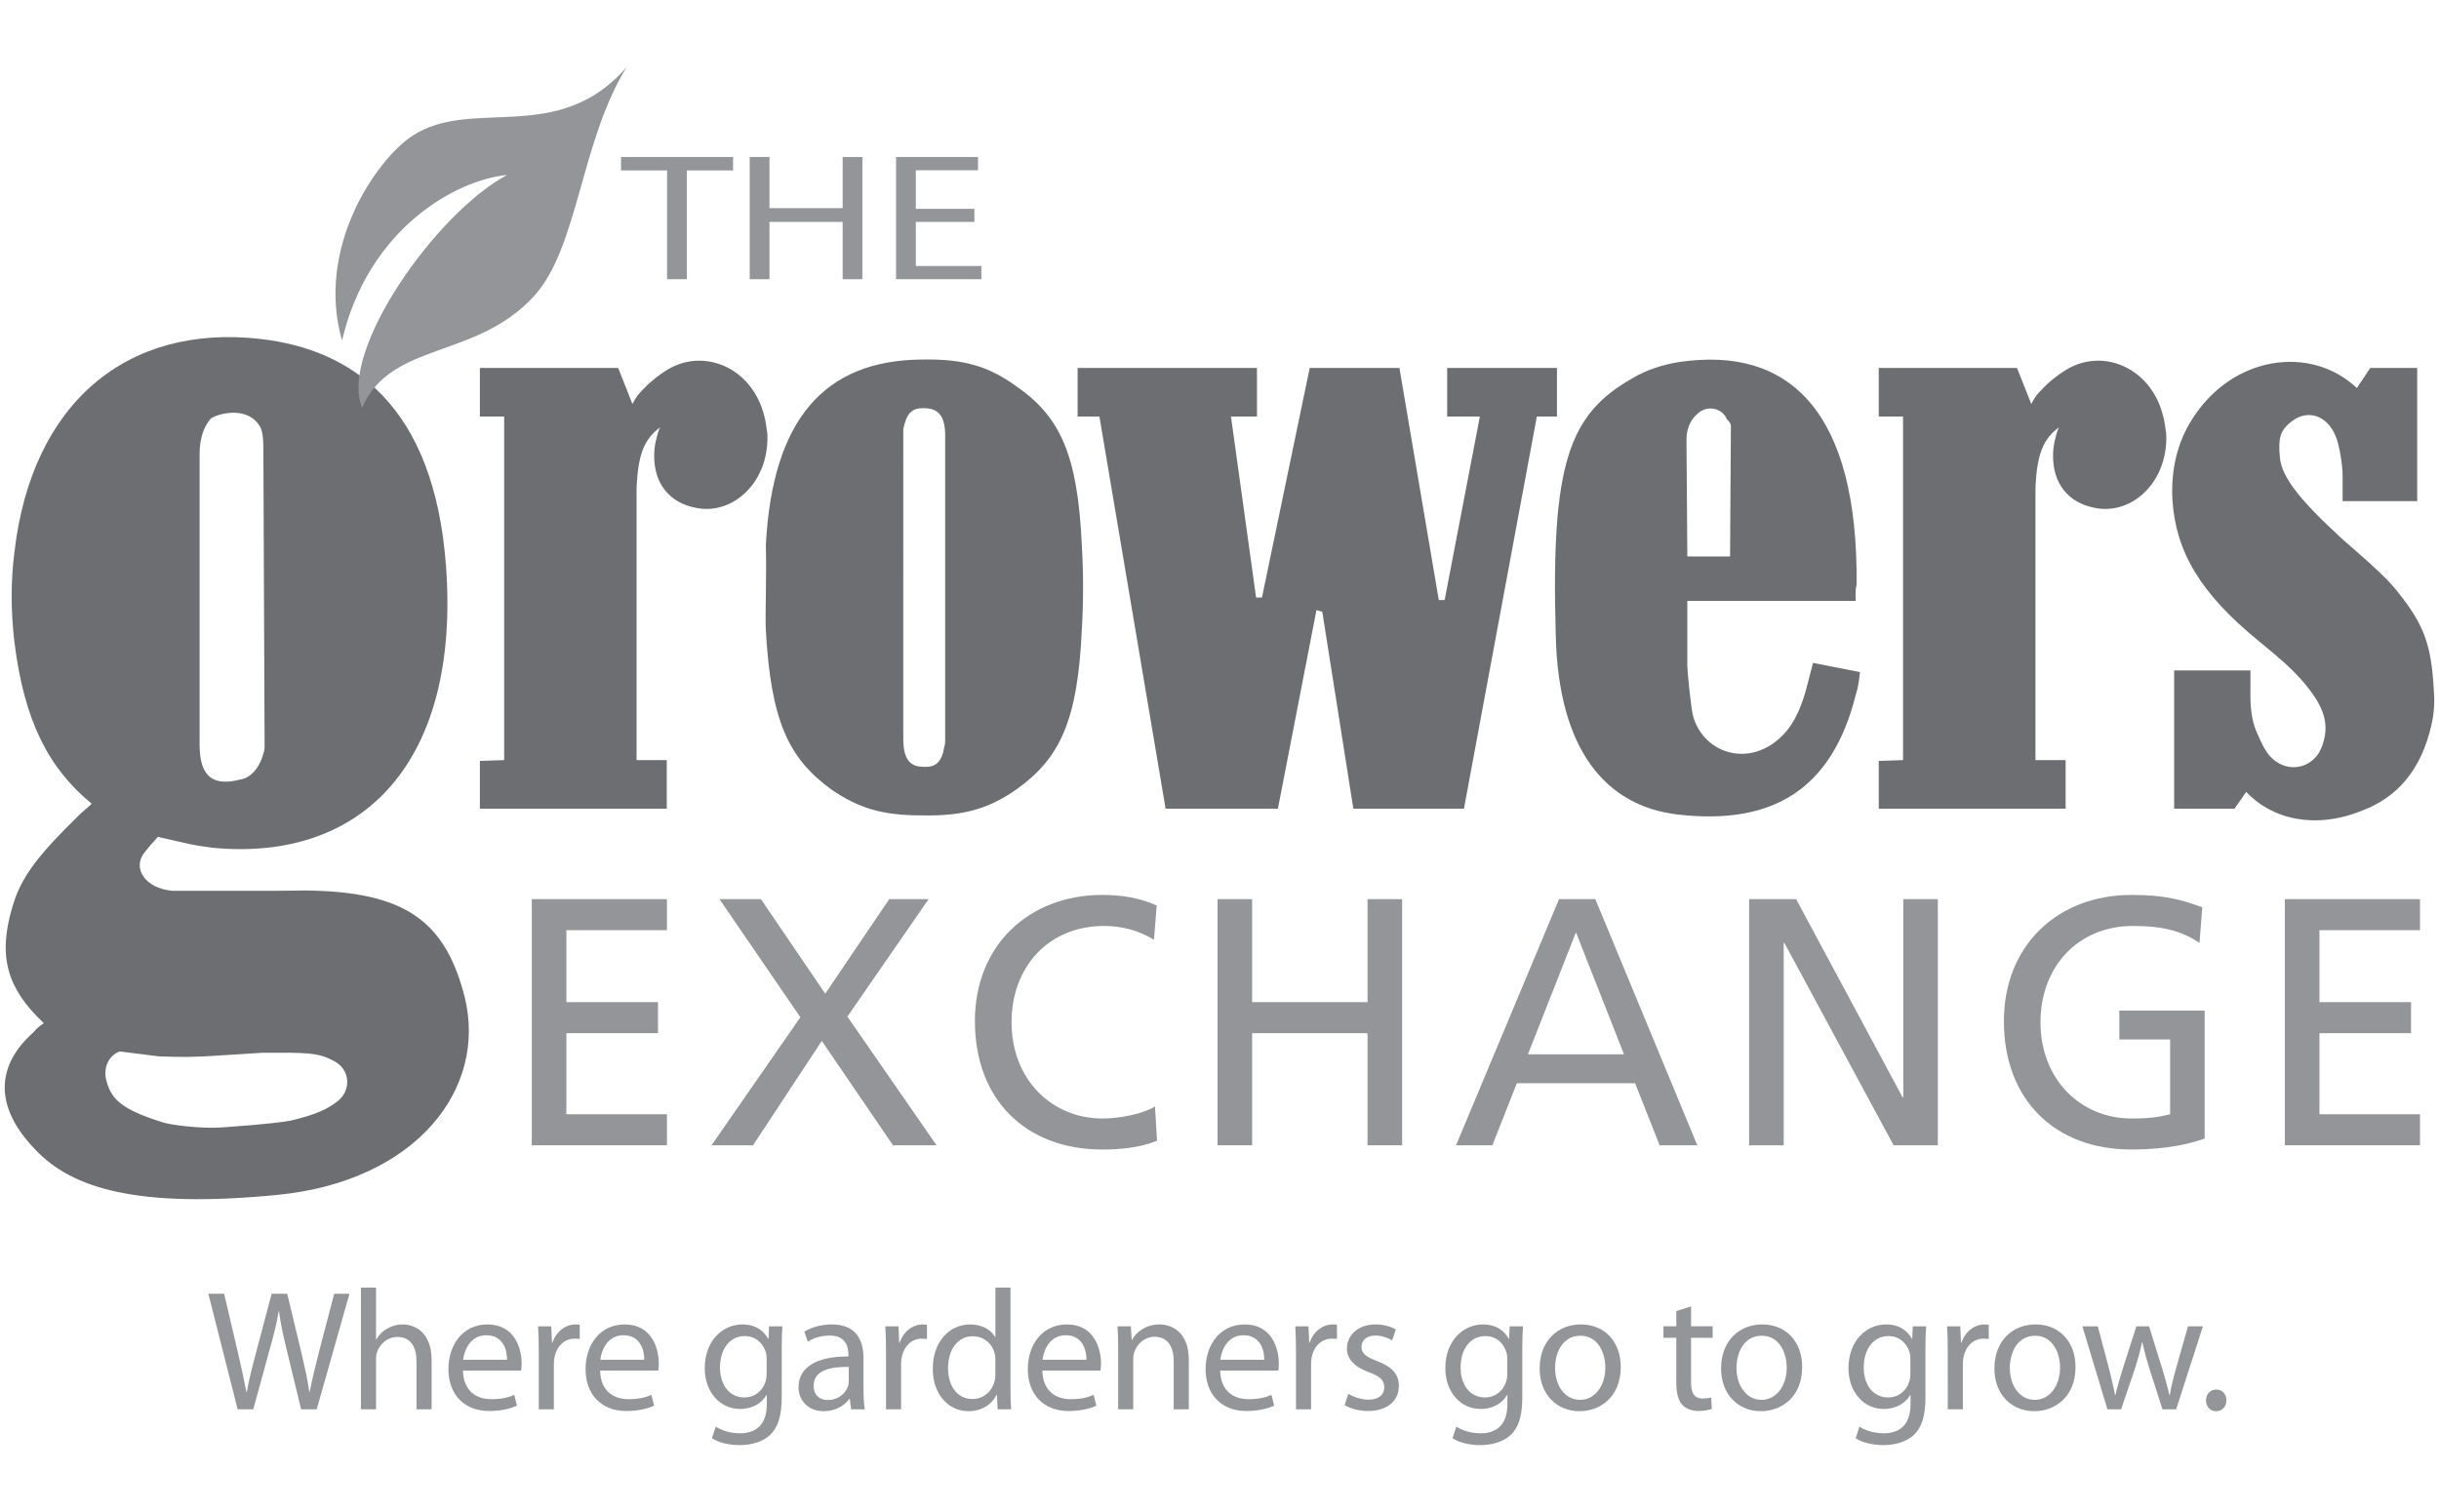 <?xml version="1.0" encoding="utf-8"?>
<!-- Generator: Adobe Illustrator 16.0.0, SVG Export Plug-In . SVG Version: 6.00 Build 0)  -->
<!DOCTYPE svg PUBLIC "-//W3C//DTD SVG 1.1//EN" "http://www.w3.org/Graphics/SVG/1.1/DTD/svg11.dtd">
<svg version="1.1" id="Layer_1" xmlns="http://www.w3.org/2000/svg" xmlns:xlink="http://www.w3.org/1999/xlink" x="0px" y="0px"
	 width="258px" height="160px" viewBox="0 0 258 160" enable-background="new 0 0 258 160" xml:space="preserve">
<g>
	<path fill="#6D6E71" d="M21.114,78.807c0,3.502,1.555,4.412,4.41,3.632c0.909-0.13,1.948-1.168,2.334-2.725
		c0.132-0.259,0.132-0.647,0.132-0.908l-0.132-31.524c0-1.038-0.128-1.815-0.387-2.204c-1.428-2.336-4.864-1.169-5.225-0.736
		c-0.699,0.839-1.132,2.032-1.132,3.718V78.807z M17.071,118.689c1.035,0.39,4.563,0.725,6.249,0.592c0,0,5.967-0.388,7.651-0.777
		c2.595-0.647,3.634-1.169,4.669-1.945c1.558-1.168,1.429-3.375-0.259-4.281c-1.425-0.779-2.335-0.908-5.708-0.908h-1.816
		l-6.224,0.389c-2.985,0.127-4.026,0-4.8,0l-4.152-0.521c-1.169,0.39-1.947,1.818-1.299,3.506
		C11.903,116.298,12.92,117.393,17.071,118.689 M4.636,108.255c-0.258-0.259-0.52-0.519-0.777-0.778
		c-3.373-3.503-4.151-7.004-2.206-12.583c0.909-2.335,2.334-4.411,6.747-8.692c0.388-0.39,0.907-0.78,1.297-1.168
		c-4.541-3.763-7.135-8.692-8.174-17.125c-0.386-3.241-0.386-6.486,0-9.47C3.34,42.614,13.455,34.22,27.6,35.866
		c9.502,1.105,18.346,6.856,19.587,24.13c1.472,20.503-8.692,31.135-24.518,29.709c-1.035-0.13-2.075-0.263-3.112-0.52l-2.854-0.648
		c0,0-1.558,1.686-1.685,2.073c-0.78,1.43,0.388,3.375,3.242,3.633h3.764h7.002c1.038,0,2.323-0.035,3.362-0.035
		c10.376,0.13,14.672,3.15,16.748,11.192c2.464,9.73-5.061,19.59-19.849,21.018c-14.662,1.426-21.664-0.651-25.557-4.804
		c-4.284-4.409-4.284-8.821-0.132-12.452C3.859,108.776,4.249,108.515,4.636,108.255"/>
	<path fill="#6D6E71" d="M50.763,85.555v-5.054l2.57-0.088V44.066h-2.57v-5.141h14.627l1.507,3.812
		c0.176-0.354,0.355-0.619,0.531-0.887c1.065-1.241,2.042-2.038,3.191-2.748c3.811-2.302,8.865-0.268,10.197,4.785
		c0.175,0.621,0.264,1.331,0.352,1.953c0.268,5.139-3.635,8.687-7.534,7.891c-2.837-0.534-4.433-2.572-4.433-5.498
		c0-0.71,0.088-1.33,0.268-1.951c0.088-0.354,0.175-0.71,0.352-1.065c-1.685,1.241-2.306,2.838-2.482,6.296v2.57v26.329h3.191v5.143
		H50.763z"/>
	<path fill="#6D6E71" d="M95.55,78.194c0,2.219,0.798,2.929,2.127,2.929c1.332,0.087,1.951-0.534,2.218-2.131
		c0.088-0.265,0.088-0.53,0.088-0.798V46.105c0-2.217-0.799-2.925-2.306-2.925c-1.241,0-1.772,0.53-2.127,2.215v0.71V78.194z
		 M81.012,57.63c0.711-13.297,6.208-19.505,16.489-19.593c4.434-0.088,7.094,0.711,10.019,2.838
		c4.608,3.19,6.471,7.182,6.915,16.755c0.179,3.012,0.179,6.029,0,9.041c-0.443,9.576-2.306,13.563-6.915,16.842
		c-2.925,2.042-5.585,2.839-10.019,2.75c-4.253,0-6.735-0.799-9.571-2.75c-4.524-3.279-6.384-7.267-6.918-16.842
		C80.924,65.167,81.104,60.999,81.012,57.63"/>
	<polygon fill="#6D6E71" points="113.991,44.065 113.991,38.924 132.963,38.924 132.963,44.065 130.214,44.065 132.871,63.214 
		133.493,63.214 138.544,38.924 148.032,38.924 152.198,63.479 152.815,63.479 156.542,44.065 153.083,44.065 153.083,38.924 
		164.697,38.924 164.697,44.065 162.568,44.065 154.858,85.554 143.157,85.554 139.874,64.722 139.256,64.545 135.178,85.554 
		123.299,85.554 116.297,44.065 	"/>
	<g>
		<path fill="#6D6E71" d="M183.008,58.871l0.088-13.83c0-0.265-0.267-0.532-0.441-0.708c-0.445-1.153-2.041-1.506-3.014-0.622
			c-0.534,0.443-1.242,1.241-1.242,2.838l0.088,12.322H183.008z M196.306,63.569h-17.819v6.916c0,0.443,0.355,4.254,0.62,5.319
			c1.063,3.633,5.23,5.23,8.602,2.746c1.507-1.153,2.656-2.746,3.546-6.383l0.529-2.037l4.965,0.975
			c-0.088,0.797-0.175,1.596-0.442,2.394c-2.485,9.928-8.688,13.828-18.794,12.676c-7.714-0.886-12.674-6.915-12.943-18.971
			c-0.532-18.263,1.421-23.405,8.157-27.215c1.507-0.886,3.192-1.418,4.875-1.685c11.881-1.771,18.973,5.495,18.792,23.581
			C196.217,62.417,196.306,63.569,196.306,63.569"/>
		<path fill="#6D6E71" d="M198.736,85.555v-5.054l2.57-0.088V44.066h-2.57v-5.141h14.626l1.507,3.812
			c0.177-0.354,0.356-0.619,0.533-0.887c1.062-1.241,2.037-2.038,3.19-2.748c3.812-2.302,8.866-0.268,10.194,4.785
			c0.179,0.621,0.267,1.331,0.355,1.953c0.267,5.139-3.636,8.687-7.537,7.891c-2.834-0.534-4.43-2.572-4.43-5.498
			c0-0.71,0.089-1.33,0.264-1.951c0.092-0.354,0.179-0.71,0.354-1.065c-1.682,1.241-2.304,2.838-2.479,6.296v2.57v26.329h3.192
			v5.143H198.736z"/>
		<path fill="#6D6E71" d="M249.312,41.053l1.417-2.128h4.966V53.02h-7.892v-2.659c0-0.623-0.087-1.507-0.265-2.481
			c-0.088-0.443-0.178-0.798-0.265-1.153c-0.8-2.748-3.104-3.547-4.879-2.128c-1.148,0.887-1.418,1.685-1.239,3.636
			c0.091,1.772,1.417,3.988,5.94,8.153c0.532,0.533,1.151,1.064,1.774,1.598c2.835,2.48,3.723,3.367,4.606,4.431
			c2.927,3.633,3.725,5.673,3.99,10.814c0.089,1.153,0,2.306-0.266,3.459c-1.064,4.698-3.548,7.624-7.267,9.041
			c-4.968,2.041-9.577,0.978-12.325-1.951l-1.241,1.776h-6.383V70.928h8.069v2.658c0,1.774,0.266,3.104,0.798,4.165
			c0.441,1.064,0.797,1.686,1.24,2.218c1.595,1.774,4.077,1.508,5.229-0.355c0.177-0.355,0.354-0.71,0.443-1.064
			c0.621-2.125,0.087-3.988-2.573-6.915c-0.798-0.884-1.858-1.86-4.252-3.811c-6.207-5.053-8.776-9.484-9.132-14.895
			c-0.179-3.278,0.532-6.115,2.038-8.51C236.104,37.594,244.436,36.444,249.312,41.053"/>
	</g>
	<polygon fill="#939598" points="56.254,95.125 70.551,95.125 70.551,98.406 59.914,98.406 59.914,106.02 69.602,106.02 
		69.602,109.304 59.914,109.304 59.914,117.882 70.551,117.882 70.551,121.163 56.254,121.163 	"/>
	<polygon fill="#939598" points="84.663,107.62 76.108,95.125 80.494,95.125 87.295,105.124 94.062,95.125 98.229,95.125 
		89.635,107.549 99.068,121.163 94.463,121.163 86.931,110.122 79.656,121.163 75.267,121.163 	"/>
	<g>
		<path fill="#939598" d="M122.067,99.416c-1.609-0.971-3.399-1.457-5.266-1.457c-5.886,0-9.798,4.329-9.798,10.186
			c0,6.119,4.311,10.185,9.616,10.185c1.828,0,4.278-0.484,5.556-1.269l0.219,3.617c-1.937,0.823-4.314,0.933-5.812,0.933
			c-8.08,0-13.456-5.295-13.456-13.578c0-8.021,5.706-13.356,13.492-13.356c1.975,0,3.914,0.298,5.741,1.119L122.067,99.416z"/>
	</g>
	<polygon fill="#939598" points="128.792,95.125 132.452,95.125 132.452,106.02 144.66,106.02 144.66,95.125 148.317,95.125 
		148.317,121.163 144.66,121.163 144.66,109.304 132.452,109.304 132.452,121.163 128.792,121.163 	"/>
	<path fill="#939598" d="M166.707,98.632l-5.082,12.906h10.163L166.707,98.632z M164.918,95.125h3.838l10.786,26.039h-3.986
		l-2.593-6.563h-12.508l-2.594,6.563h-3.842L164.918,95.125z"/>
	<polygon fill="#939598" points="185.024,95.125 189.999,95.125 201.259,116.092 201.334,116.092 201.334,95.125 204.986,95.125 
		204.986,121.163 200.309,121.163 188.75,99.75 188.682,99.75 188.682,121.163 185.024,121.163 	"/>
	<g>
		<path fill="#939598" d="M232.667,99.749c-1.792-1.191-3.728-1.79-7.023-1.79c-5.884,0-9.798,4.368-9.798,10.186
			c0,6.119,4.316,10.185,9.617,10.185c2.523,0,3.183-0.263,4.094-0.448v-7.91h-5.372v-3.059h9.028v13.542
			c-1.387,0.484-3.802,1.155-7.785,1.155c-8.081,0-13.455-5.295-13.455-13.578c0-8.021,5.702-13.355,13.49-13.355
			c3.729,0,5.376,0.56,7.497,1.305L232.667,99.749z"/>
	</g>
	<polygon fill="#939598" points="241.696,95.125 255.99,95.125 255.99,98.406 245.353,98.406 245.353,106.02 255.043,106.02 
		255.043,109.304 245.353,109.304 245.353,117.882 255.99,117.882 255.99,121.163 241.696,121.163 	"/>
	<g>
		<path fill="#939598" d="M66.28,7.116c-4.845,7.792-5.121,19.097-9.779,24.196c-6.165,6.75-15.121,4.776-18.192,11.806
			c-2.513-5.871,7.764-20.569,15.328-24.607c-5.273,0.504-14.636,5.535-17.457,17.513c-2.829-9.846,3.656-19.165,7.435-21.65
			C49.931,10.215,58.991,15.473,66.28,7.116"/>
	</g>
	<polygon fill="#939598" points="70.566,18.028 65.697,18.028 65.697,16.608 77.547,16.608 77.547,18.028 72.655,18.028 
		72.655,29.538 70.566,29.538 	"/>
	<polygon fill="#939598" points="81.395,16.609 81.395,22.02 89.137,22.02 89.137,16.609 91.225,16.609 91.225,29.539 
		89.137,29.539 89.137,23.478 81.395,23.478 81.395,29.539 79.306,29.539 79.306,16.609 	"/>
	<polygon fill="#939598" points="103.074,23.477 96.876,23.477 96.876,28.14 103.81,28.14 103.81,29.538 94.787,29.538 
		94.787,16.608 103.456,16.608 103.456,18.01 96.876,18.01 96.876,22.096 103.074,22.096 	"/>
	<g>
		<g>
			<path fill="#939598" d="M25.14,149.094l-3.101-12.226h1.669l1.451,6.185c0.363,1.542,0.689,3.048,0.907,4.227h0.037
				c0.199-1.215,0.581-2.667,0.998-4.244l1.632-6.167h1.65l1.487,6.203c0.345,1.47,0.671,2.902,0.853,4.19h0.036
				c0.254-1.343,0.599-2.703,0.979-4.226l1.614-6.167h1.615l-3.464,12.226h-1.65l-1.542-6.349c-0.381-1.578-0.635-2.775-0.798-4.008
				h-0.037c-0.199,1.233-0.489,2.412-0.943,3.99l-1.741,6.367H25.14z"/>
			<path fill="#939598" d="M38.181,136.216h1.596v5.477h0.037c0.253-0.453,0.653-0.871,1.143-1.124
				c0.471-0.29,1.034-0.454,1.632-0.454c1.179,0,3.065,0.726,3.065,3.755v5.224h-1.596v-5.061c0-1.414-0.526-2.593-2.031-2.593
				c-1.034,0-1.832,0.726-2.14,1.596c-0.09,0.217-0.109,0.454-0.109,0.761v5.297h-1.596V136.216z"/>
			<path fill="#939598" d="M48.974,144.994c0.036,2.141,1.396,3.03,2.993,3.03c1.143,0,1.85-0.2,2.431-0.454l0.29,1.144
				c-0.562,0.253-1.542,0.562-2.938,0.562c-2.684,0-4.316-1.796-4.316-4.426c0-2.648,1.578-4.734,4.135-4.734
				c2.866,0,3.609,2.521,3.609,4.136c0,0.326-0.018,0.562-0.054,0.743H48.974z M53.635,143.852c0.018-1.016-0.417-2.593-2.194-2.593
				c-1.633,0-2.322,1.487-2.449,2.593H53.635z"/>
			<path fill="#939598" d="M56.991,143.053c0-1.033-0.018-1.922-0.073-2.738h1.396l0.073,1.724h0.054
				c0.399-1.179,1.378-1.923,2.448-1.923c0.163,0,0.291,0.019,0.436,0.036v1.505c-0.163-0.017-0.326-0.036-0.544-0.036
				c-1.124,0-1.922,0.852-2.14,2.031c-0.036,0.235-0.054,0.49-0.054,0.743v4.699h-1.596V143.053z"/>
			<path fill="#939598" d="M63.485,144.994c0.036,2.141,1.396,3.03,2.992,3.03c1.143,0,1.85-0.2,2.43-0.454l0.29,1.144
				c-0.562,0.253-1.542,0.562-2.938,0.562c-2.684,0-4.317-1.796-4.317-4.426c0-2.648,1.578-4.734,4.136-4.734
				c2.865,0,3.609,2.521,3.609,4.136c0,0.326-0.018,0.562-0.055,0.743H63.485z M68.146,143.852c0.018-1.016-0.417-2.593-2.195-2.593
				c-1.632,0-2.321,1.487-2.449,2.593H68.146z"/>
			<path fill="#939598" d="M82.692,147.806c0,2.031-0.417,3.247-1.252,4.027c-0.871,0.78-2.104,1.051-3.21,1.051
				c-1.052,0-2.212-0.254-2.92-0.725l0.399-1.233c0.581,0.381,1.487,0.707,2.575,0.707c1.633,0,2.83-0.854,2.83-3.083v-0.962h-0.036
				c-0.472,0.817-1.433,1.47-2.793,1.47c-2.176,0-3.736-1.851-3.736-4.299c0-2.975,1.94-4.643,3.972-4.643
				c1.523,0,2.339,0.78,2.739,1.524h0.036l0.055-1.325h1.415c-0.055,0.617-0.072,1.342-0.072,2.395V147.806z M81.096,143.761
				c0-0.254-0.018-0.49-0.091-0.708c-0.29-0.942-1.052-1.704-2.23-1.704c-1.523,0-2.612,1.288-2.612,3.336
				c0,1.706,0.889,3.157,2.594,3.157c0.997,0,1.886-0.618,2.212-1.651c0.091-0.254,0.127-0.563,0.127-0.853V143.761z"/>
			<path fill="#939598" d="M91.344,146.99c0,0.761,0.037,1.505,0.127,2.104h-1.433l-0.145-1.107h-0.054
				c-0.472,0.689-1.433,1.307-2.685,1.307c-1.778,0-2.684-1.253-2.684-2.521c0-2.122,1.886-3.283,5.277-3.265v-0.181
				c0-0.726-0.199-2.05-1.995-2.031c-0.834,0-1.687,0.235-2.304,0.652l-0.363-1.069c0.726-0.454,1.796-0.763,2.902-0.763
				c2.703,0,3.355,1.832,3.355,3.592V146.99z M89.785,144.613c-1.741-0.036-3.718,0.272-3.718,1.977
				c0,1.053,0.689,1.524,1.487,1.524c1.161,0,1.904-0.726,2.158-1.469c0.055-0.163,0.073-0.345,0.073-0.509V144.613z"/>
			<path fill="#939598" d="M93.721,143.053c0-1.033-0.018-1.922-0.072-2.738h1.397l0.072,1.724h0.055
				c0.399-1.179,1.378-1.923,2.449-1.923c0.163,0,0.29,0.019,0.435,0.036v1.505c-0.163-0.017-0.327-0.036-0.543-0.036
				c-1.125,0-1.923,0.852-2.141,2.031c-0.036,0.235-0.055,0.49-0.055,0.743v4.699h-1.596V143.053z"/>
			<path fill="#939598" d="M106.889,136.216v10.609c0,0.78,0.018,1.669,0.073,2.269h-1.433l-0.072-1.524h-0.037
				c-0.489,0.98-1.542,1.724-2.974,1.724c-2.123,0-3.772-1.797-3.772-4.462c-0.019-2.939,1.813-4.716,3.936-4.716
				c1.36,0,2.267,0.635,2.648,1.325h0.037v-5.224H106.889z M105.293,143.888c0-0.217-0.019-0.471-0.073-0.688
				c-0.236-0.999-1.107-1.833-2.304-1.833c-1.65,0-2.629,1.451-2.629,3.375c0,1.794,0.888,3.264,2.594,3.264
				c1.069,0,2.049-0.726,2.339-1.922c0.054-0.2,0.073-0.418,0.073-0.671V143.888z"/>
			<path fill="#939598" d="M110.263,144.994c0.036,2.141,1.396,3.03,2.993,3.03c1.143,0,1.85-0.2,2.43-0.454l0.291,1.144
				c-0.562,0.253-1.542,0.562-2.938,0.562c-2.685,0-4.317-1.796-4.317-4.426c0-2.648,1.578-4.734,4.136-4.734
				c2.865,0,3.609,2.521,3.609,4.136c0,0.326-0.018,0.562-0.055,0.743H110.263z M114.924,143.852
				c0.018-1.016-0.417-2.593-2.194-2.593c-1.633,0-2.322,1.487-2.449,2.593H114.924z"/>
			<path fill="#939598" d="M118.28,142.691c0-0.925-0.018-1.651-0.073-2.376h1.415l0.09,1.434h0.037
				c0.436-0.817,1.451-1.633,2.902-1.633c1.214,0,3.101,0.726,3.101,3.737v5.242h-1.596v-5.061c0-1.414-0.526-2.612-2.032-2.612
				c-1.033,0-1.85,0.744-2.14,1.632c-0.073,0.2-0.109,0.49-0.109,0.744v5.297h-1.596V142.691z"/>
			<path fill="#939598" d="M129.073,144.994c0.035,2.141,1.396,3.03,2.992,3.03c1.143,0,1.85-0.2,2.43-0.454l0.29,1.144
				c-0.562,0.253-1.541,0.562-2.938,0.562c-2.684,0-4.317-1.796-4.317-4.426c0-2.648,1.578-4.734,4.136-4.734
				c2.865,0,3.609,2.521,3.609,4.136c0,0.326-0.018,0.562-0.055,0.743H129.073z M133.733,143.852
				c0.019-1.016-0.416-2.593-2.194-2.593c-1.633,0-2.322,1.487-2.448,2.593H133.733z"/>
			<path fill="#939598" d="M137.091,143.053c0-1.033-0.019-1.922-0.073-2.738h1.396l0.073,1.724h0.055
				c0.397-1.179,1.378-1.923,2.448-1.923c0.163,0,0.29,0.019,0.435,0.036v1.505c-0.163-0.017-0.326-0.036-0.544-0.036
				c-1.124,0-1.923,0.852-2.141,2.031c-0.036,0.235-0.054,0.49-0.054,0.743v4.699h-1.596V143.053z"/>
			<path fill="#939598" d="M142.622,147.461c0.489,0.29,1.324,0.616,2.122,0.616c1.143,0,1.687-0.562,1.687-1.305
				c0-0.763-0.453-1.161-1.614-1.597c-1.596-0.581-2.34-1.451-2.34-2.484c0-1.415,1.161-2.576,3.028-2.576
				c0.89,0,1.67,0.236,2.141,0.544l-0.381,1.142c-0.345-0.199-0.979-0.507-1.796-0.507c-0.942,0-1.45,0.544-1.45,1.197
				c0,0.725,0.508,1.051,1.65,1.505c1.506,0.562,2.304,1.324,2.304,2.629c0,1.561-1.215,2.649-3.265,2.649
				c-0.961,0-1.851-0.254-2.467-0.618L142.622,147.461z"/>
			<path fill="#939598" d="M161.032,147.806c0,2.031-0.417,3.247-1.252,4.027c-0.87,0.78-2.104,1.051-3.209,1.051
				c-1.053,0-2.214-0.254-2.921-0.725l0.399-1.233c0.58,0.381,1.487,0.707,2.576,0.707c1.632,0,2.828-0.854,2.828-3.083v-0.962
				h-0.036c-0.471,0.817-1.434,1.47-2.792,1.47c-2.178,0-3.737-1.851-3.737-4.299c0-2.975,1.941-4.643,3.973-4.643
				c1.522,0,2.339,0.78,2.738,1.524h0.036l0.055-1.325h1.415c-0.055,0.617-0.073,1.342-0.073,2.395V147.806z M159.436,143.761
				c0-0.254-0.018-0.49-0.09-0.708c-0.291-0.942-1.052-1.704-2.231-1.704c-1.523,0-2.611,1.288-2.611,3.336
				c0,1.706,0.889,3.157,2.594,3.157c0.997,0,1.887-0.618,2.213-1.651c0.09-0.254,0.126-0.563,0.126-0.853V143.761z"/>
			<path fill="#939598" d="M167.074,149.294c-2.358,0-4.208-1.741-4.208-4.517c0-2.938,1.94-4.662,4.353-4.662
				c2.521,0,4.226,1.832,4.226,4.498c0,3.264-2.268,4.681-4.354,4.681H167.074z M167.146,148.096c1.524,0,2.667-1.432,2.667-3.428
				c0-1.487-0.743-3.356-2.631-3.356c-1.867,0-2.684,1.741-2.684,3.411c0,1.922,1.089,3.373,2.63,3.373H167.146z"/>
			<path fill="#939598" d="M178.883,138.21v2.104h2.285v1.215h-2.285v4.715c0,1.089,0.309,1.705,1.196,1.705
				c0.436,0,0.689-0.036,0.925-0.108l0.072,1.214c-0.308,0.109-0.797,0.218-1.414,0.218c-0.744,0-1.342-0.254-1.724-0.671
				c-0.435-0.49-0.616-1.27-0.616-2.304v-4.77h-1.36v-1.215h1.36V138.7L178.883,138.21z"/>
			<path fill="#939598" d="M186.264,149.294c-2.357,0-4.208-1.741-4.208-4.517c0-2.938,1.941-4.662,4.354-4.662
				c2.521,0,4.225,1.832,4.225,4.498c0,3.264-2.267,4.681-4.353,4.681H186.264z M186.336,148.096c1.524,0,2.666-1.432,2.666-3.428
				c0-1.487-0.742-3.356-2.63-3.356c-1.868,0-2.684,1.741-2.684,3.411c0,1.922,1.089,3.373,2.63,3.373H186.336z"/>
			<path fill="#939598" d="M203.677,147.806c0,2.031-0.417,3.247-1.251,4.027c-0.871,0.78-2.104,1.051-3.21,1.051
				c-1.053,0-2.214-0.254-2.92-0.725l0.398-1.233c0.581,0.381,1.487,0.707,2.576,0.707c1.632,0,2.829-0.854,2.829-3.083v-0.962
				h-0.036c-0.472,0.817-1.434,1.47-2.793,1.47c-2.178,0-3.736-1.851-3.736-4.299c0-2.975,1.94-4.643,3.972-4.643
				c1.523,0,2.339,0.78,2.738,1.524h0.036l0.055-1.325h1.415c-0.055,0.617-0.073,1.342-0.073,2.395V147.806z M202.081,143.761
				c0-0.254-0.018-0.49-0.091-0.708c-0.29-0.942-1.052-1.704-2.231-1.704c-1.522,0-2.611,1.288-2.611,3.336
				c0,1.706,0.889,3.157,2.595,3.157c0.997,0,1.886-0.618,2.212-1.651c0.091-0.254,0.127-0.563,0.127-0.853V143.761z"/>
			<path fill="#939598" d="M206.037,143.053c0-1.033-0.019-1.922-0.073-2.738h1.396l0.073,1.724h0.054
				c0.398-1.179,1.378-1.923,2.448-1.923c0.164,0,0.29,0.019,0.436,0.036v1.505c-0.164-0.017-0.326-0.036-0.544-0.036
				c-1.124,0-1.923,0.852-2.141,2.031c-0.036,0.235-0.054,0.49-0.054,0.743v4.699h-1.596V143.053z"/>
			<path fill="#939598" d="M215.178,149.294c-2.358,0-4.208-1.741-4.208-4.517c0-2.938,1.941-4.662,4.354-4.662
				c2.521,0,4.225,1.832,4.225,4.498c0,3.264-2.267,4.681-4.353,4.681H215.178z M215.25,148.096c1.524,0,2.666-1.432,2.666-3.428
				c0-1.487-0.744-3.356-2.629-3.356c-1.869,0-2.685,1.741-2.685,3.411c0,1.922,1.087,3.373,2.63,3.373H215.25z"/>
			<path fill="#939598" d="M221.908,140.315l1.178,4.443c0.236,0.98,0.472,1.905,0.636,2.812h0.054c0.2-0.888,0.49-1.832,0.78-2.792
				l1.433-4.462h1.342l1.36,4.389c0.326,1.034,0.581,1.978,0.78,2.866h0.055c0.145-0.888,0.381-1.814,0.671-2.847l1.251-4.408h1.579
				l-2.83,8.779h-1.451l-1.342-4.19c-0.309-0.997-0.562-1.868-0.78-2.902h-0.036c-0.218,1.052-0.489,1.977-0.798,2.921l-1.415,4.172
				h-1.451l-2.647-8.779H221.908z"/>
			<path fill="#939598" d="M234.406,149.294c-0.616,0-1.053-0.49-1.053-1.144c0-0.654,0.454-1.144,1.089-1.144
				s1.07,0.473,1.07,1.144c0,0.653-0.436,1.144-1.089,1.144H234.406z"/>
		</g>
	</g>
</g>
</svg>

